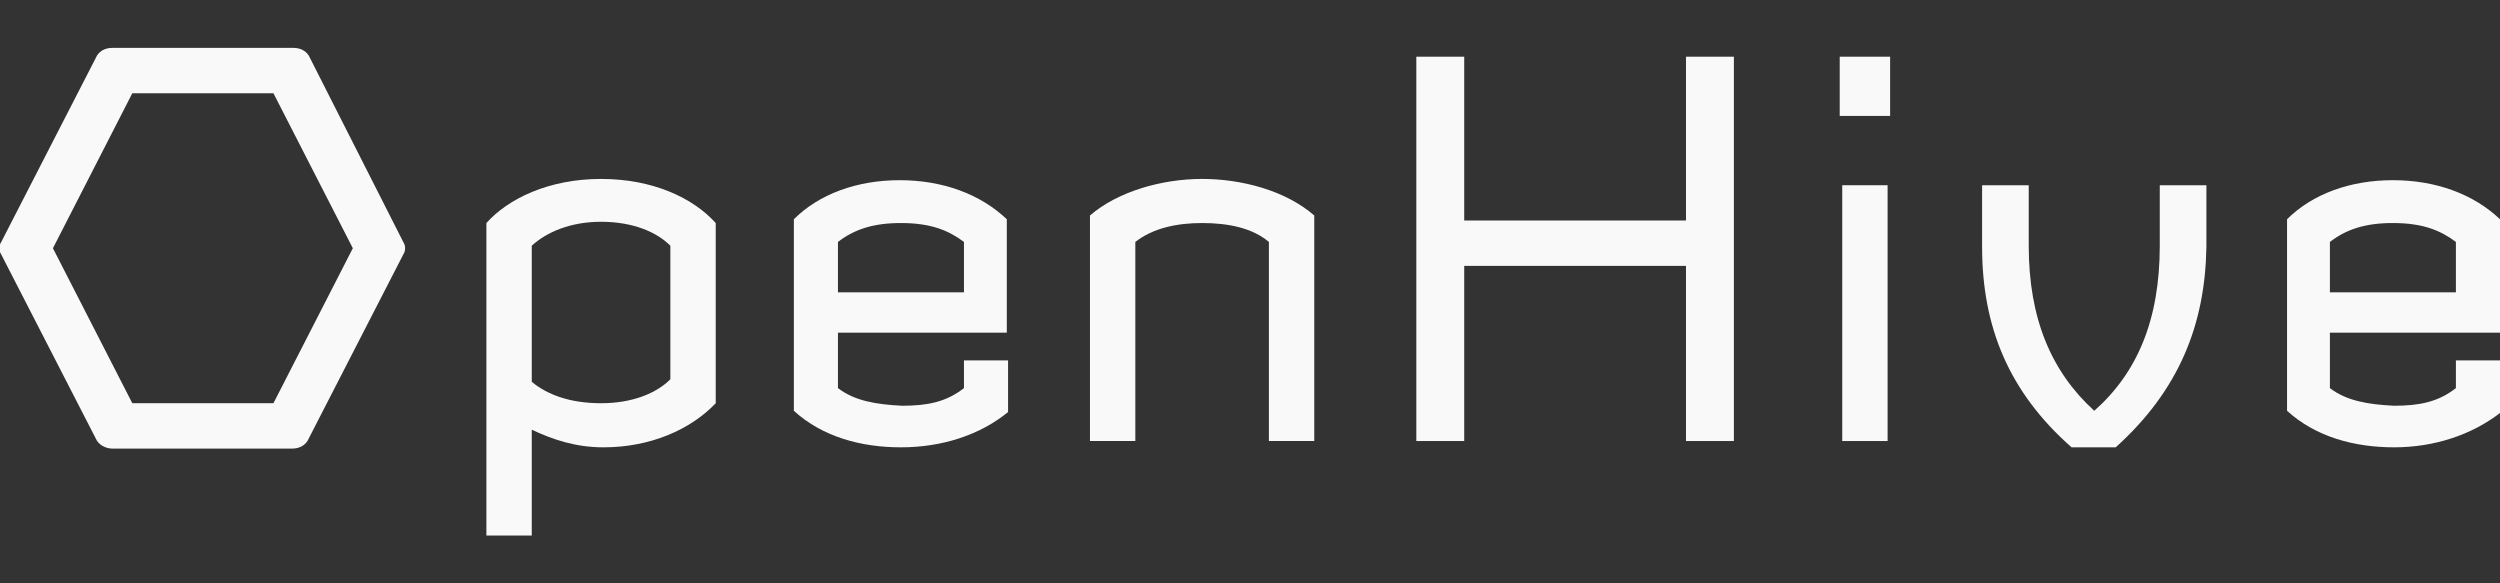 <?xml version="1.0" encoding="utf-8"?>
<!-- Generator: Adobe Illustrator 26.5.0, SVG Export Plug-In . SVG Version: 6.00 Build 0)  -->
<svg version="1.1" id="Layer_1" xmlns="http://www.w3.org/2000/svg" xmlns:xlink="http://www.w3.org/1999/xlink" x="0px" y="0px"
	 viewBox="0 0 198.4 46.3" style="enable-background:new 0 0 198.4 46.3;" xml:space="preserve">
<rect x="0" y="0" width="198.4" height="46.3" fill="#333333" stroke="none"/>
<style type="text/css">
	.st0{fill:#606161;}
	.st1{fill:#F9F9FA;}
	.st2{fill:#AC4A9C;}
	.st3{fill:#1C3E70;}
</style>
<g>
	<g>
		<path class="st1" d="M47.9,35.5c-2.2,0-4-0.6-5.7-1.4v8.4h-3.6V17.7c1.7-1.9,4.9-3.5,9.1-3.5c4.1,0,7.3,1.5,9.1,3.5V32
			C54.8,34.1,51.6,35.5,47.9,35.5z M53.2,19.5c-1.1-1.1-3-1.9-5.5-1.9c-2.4,0-4.3,0.8-5.5,1.9v10.8c1.2,1,3,1.7,5.5,1.7
			c2.5,0,4.4-0.8,5.5-1.9V19.5z"/>
		<path class="st1" d="M71.5,35.5c-3.1,0-6.2-0.8-8.5-2.9V17.4c2-2,5-3.1,8.4-3.1c3.4,0,6.4,1.1,8.5,3.1v9H66.5v4.4
			c1.3,1,3,1.3,5.1,1.4c2,0,3.5-0.3,4.9-1.4v-2.2H80v4.1C77.8,34.5,74.8,35.5,71.5,35.5z M76.5,19.2c-1.2-0.9-2.6-1.5-5-1.5
			c-2.2,0-3.7,0.5-5,1.5v4h10V19.2z"/>
		<path class="st1" d="M100.7,35V19.2c-1.3-1.1-3.2-1.5-5.3-1.5c-2,0-3.9,0.4-5.3,1.5V35h-3.6V17.1c2.2-1.9,5.7-2.9,8.9-2.9
			c3.1,0,6.6,0.9,8.9,2.9V35H100.7z"/>
		<path class="st1" d="M133.8,35V21.1h-17.6V35h-3.8V4.5h3.8v13h17.6v-13h3.8V35H133.8z"/>
		<path class="st1" d="M146,9.1V4.5h4v4.7H146z M146.2,35V14.7h3.6V35H146.2z"/>
		<path class="st1" d="M167.9,35.5h-3.5c-5-4.4-7.1-9.6-7.1-15.9v-4.9h3.7v4.8c0,5.8,1.8,10,5.2,13.1c3.4-3,5.2-7.2,5.2-13.1v-4.8
			h3.7v4.9C175,25.8,172.9,31,167.9,35.5z"/>
		<path class="st1" d="M190,35.5c-3.1,0-6.2-0.8-8.5-2.9V17.4c2-2,5-3.1,8.4-3.1c3.4,0,6.4,1.1,8.5,3.1v9h-13.5v4.4
			c1.3,1,3,1.3,5.1,1.4c2,0,3.5-0.3,4.9-1.4v-2.2h3.6v4.1C196.2,34.5,193.2,35.5,190,35.5z M194.9,19.2c-1.2-0.9-2.6-1.5-5-1.5
			c-2.2,0-3.7,0.5-5,1.5v4h10V19.2z"/>
	</g>
	<path class="st1" d="M21.7,7.4L28,19.7L21.7,32H10.5L4.2,19.7l6.3-12.3H21.7 M23.3,3.8H8.9c-0.6,0-1.1,0.3-1.3,0.8L0.1,19.2
		c-0.2,0.3-0.2,0.7,0,1l7.5,14.6c0.2,0.5,0.8,0.8,1.3,0.8h14.3c0.6,0,1.1-0.3,1.3-0.8l7.5-14.6c0.2-0.3,0.2-0.7,0-1L24.6,4.6
		C24.4,4.1,23.9,3.8,23.3,3.8L23.3,3.8z"/>
</g>
</svg>
